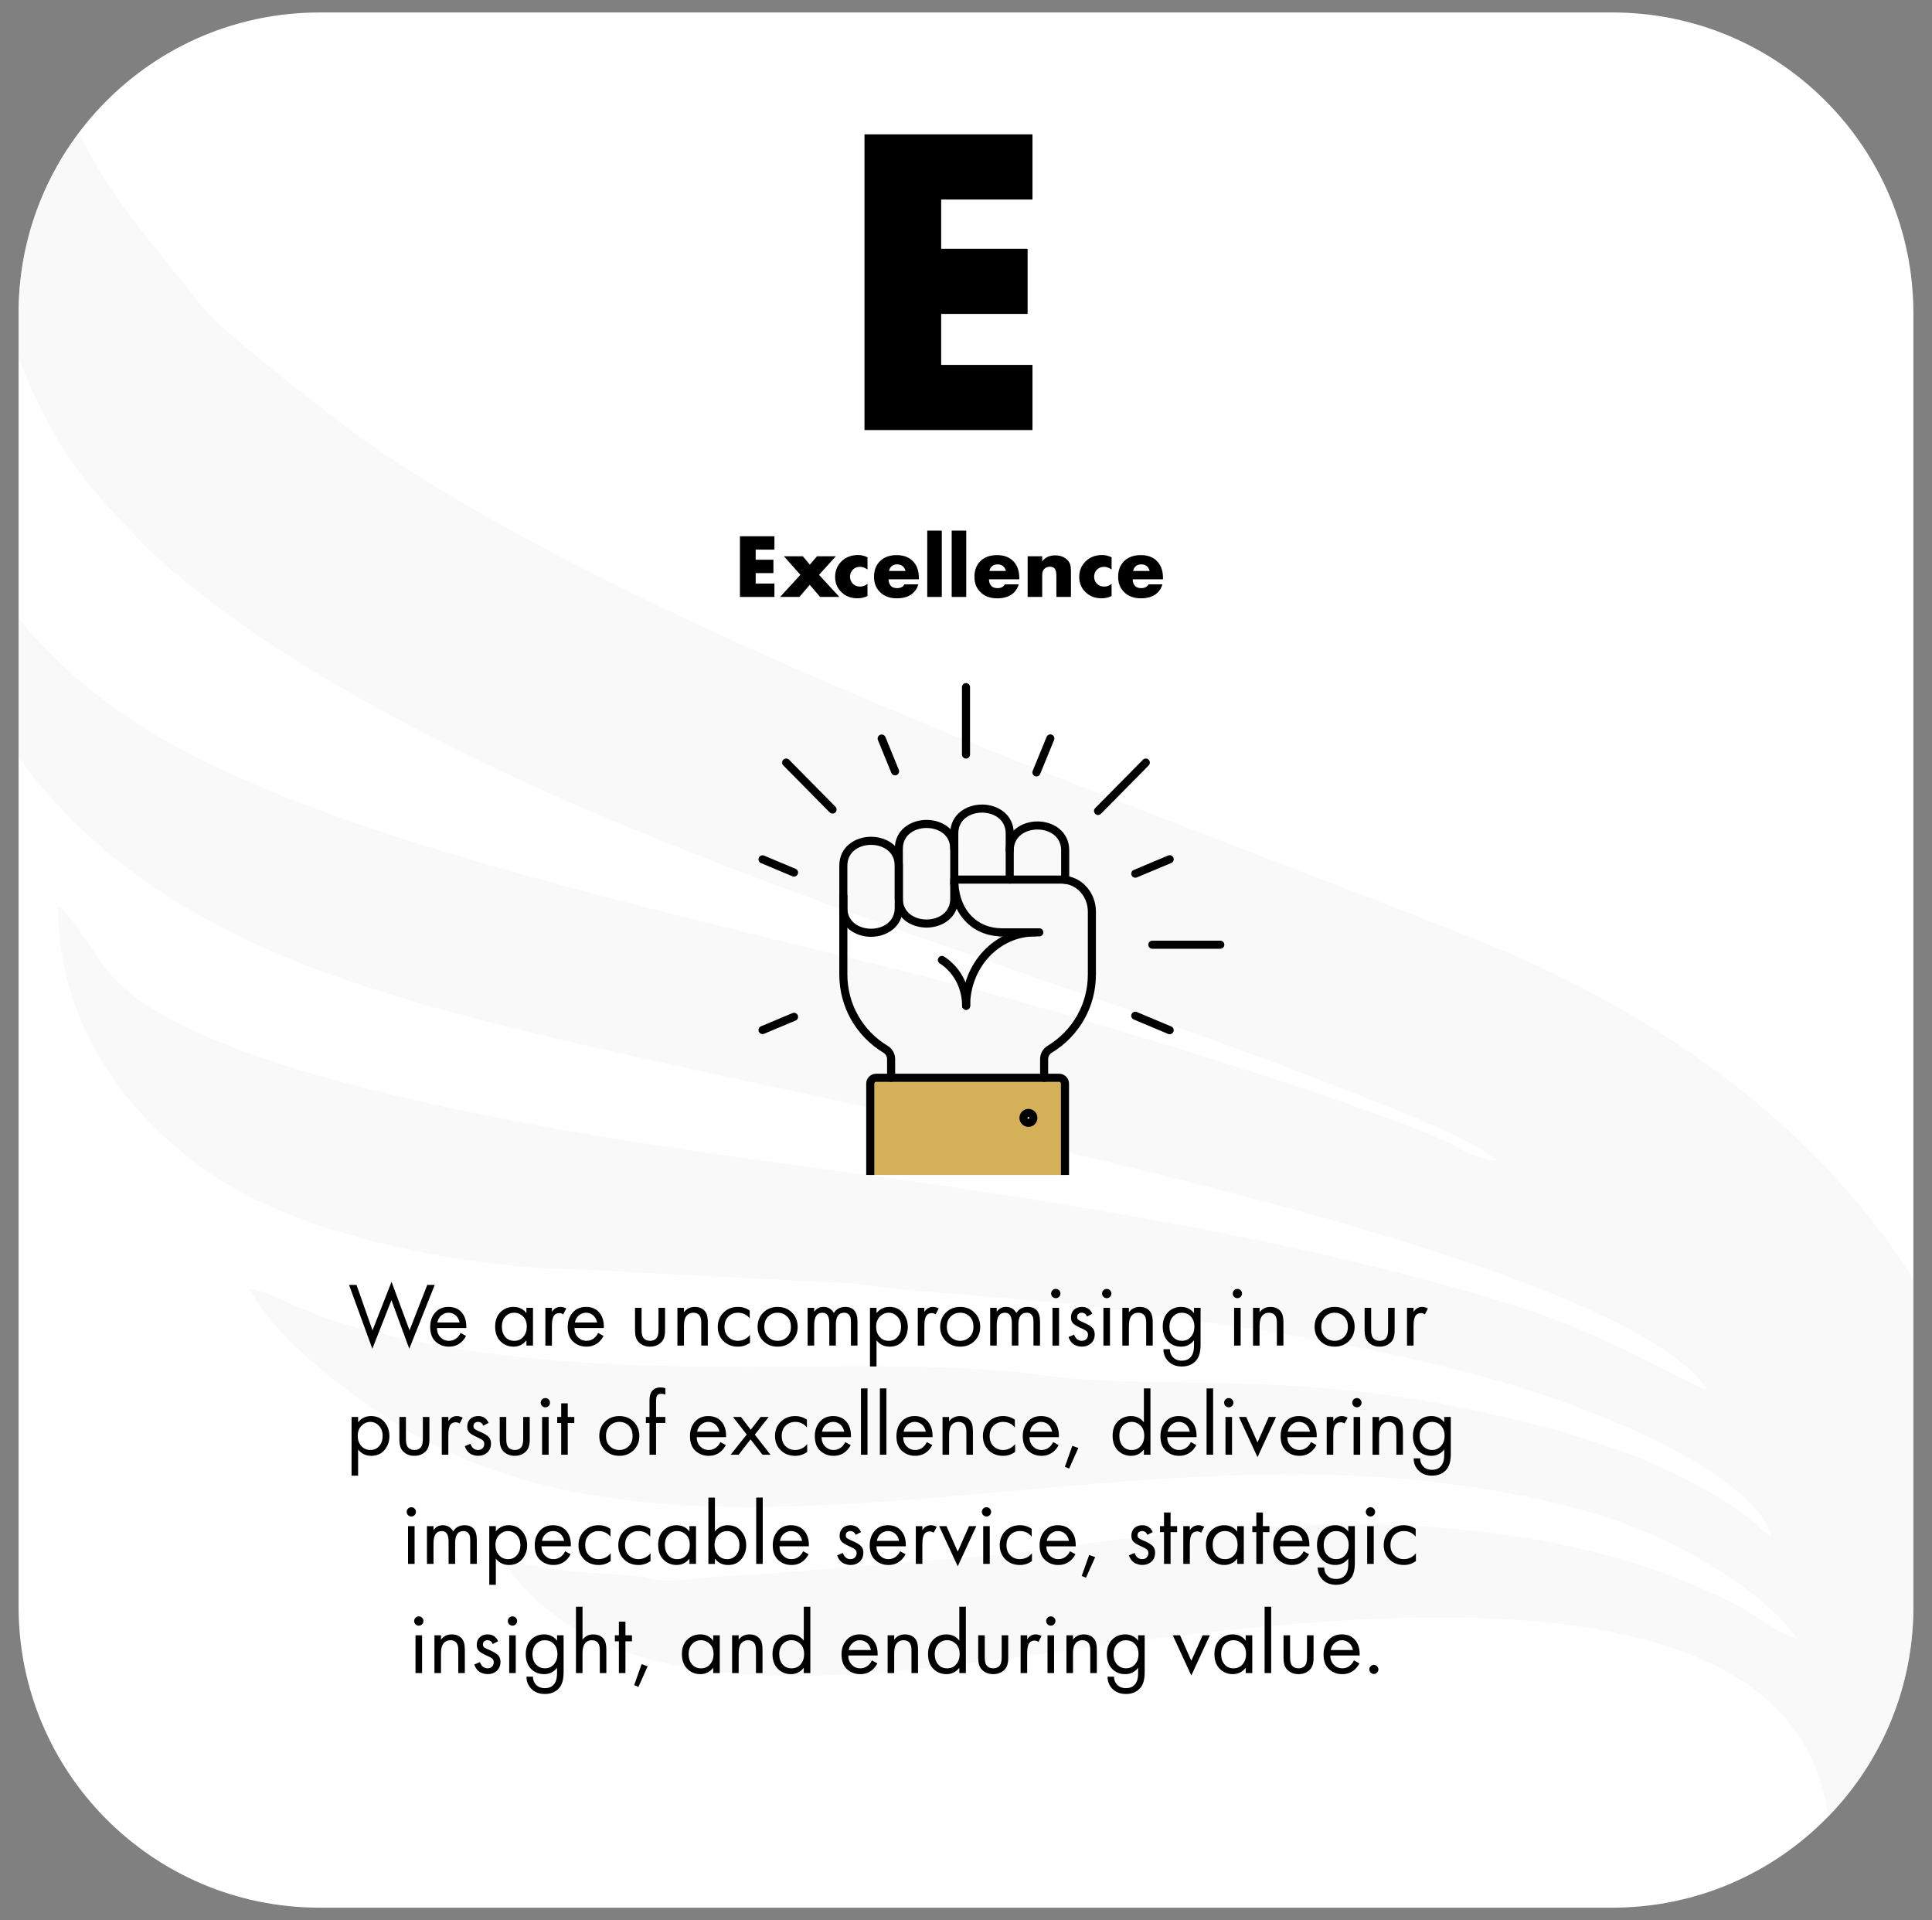 <svg xmlns="http://www.w3.org/2000/svg" id="Layer_1" data-name="Layer 1" viewBox="0 0 1529.43 1519.75"><rect x="0" y="0" width="1529.43" height="1519.75" fill="#808080" stroke="none"/><defs><style>      .cls-1 {        fill: #f4f4f4;        fill-rule: evenodd;        isolation: isolate;        opacity: .5;      }      .cls-2 {        fill: #fff;      }      .cls-3 {        fill: #d4b058;      }    </style></defs><path class="cls-2" d="M1514.7,248.07v1023.63c0,64.58-25.7,123.14-67.42,166.04-43.28,44.5-103.8,72.14-170.77,72.14H252.9c-131.55,0-238.19-106.63-238.19-238.18V248.07c0-53.64,17.74-103.15,47.66-142.98C105.83,47.27,175,9.87,252.9,9.87h1023.61c131.55,0,238.19,106.64,238.19,238.19h0Z"></path><path class="cls-1" d="M1514.7,1012.04v259.65c0,64.58-25.7,123.14-67.42,166.04-31.86-239.48-510.46-139.87-685.3-120.65-104.63,11.49-287.39,32.33-363.08-80.68,37.46,3.11,25.86,6.35,95.85,10.08,21.47,1.16,17.8,4.53,35.28,4.53s38.72-4.73,65.52-4.54l205.24-16.66c186.79-27.32,400.19-47.73,573.11,40.12,18.19,9.27,32.47,22.65,48.68,26.98-21.08-31.47-73.93-63.93-110.99-80.62-44.83-20.22-98.49-32.59-155.98-40.71-305.61-43.16-631.68,98.08-858.34-59.44-35.14-24.43-80.18-59-100.08-96.57,32.89,7.67,39.86,23.65,129.83,41.64,186.85,37.4,359.77,8.11,501.88,27.58,81.01,11.11,185.54-3.46,323.48,24.49,52.57,10.64,93.62,21.07,138.43,38.04,17.31,6.55,40.32,17.25,58.37,27.38,11.72,6.57,18.96,10.67,28.11,17.26,10.77,7.78,14.24,12.99,25.12,20.27-10.86-40.62-95.69-79.74-136.15-95.81-118.56-47.11-247.7-65.52-380.34-83.6-70.31-9.58-144.46-11.85-211.04-20.92l-220.71-11.26c-82.68-.92-207.36-25.21-278.21-69.73-71.04-44.67-130.03-120.2-130.03-217.9,13.79,10.13,29.57,41.05,44.03,56.82,85.07,92.97,467.11,138.36,586.58,154.69,168.71,23.06,368.02,55.59,528.66,106.73,65.42,20.82,134,61.59,146.79,65.02-74.16-110.76-657.69-220.32-850.25-264.2-198.5-45.25-376.71-86.44-487.02-236.38v-110.37c23.52,29.42,55.79,59.33,100.76,87.55,162.46,101.94,510.17,162.93,715.37,222.58,80.58,23.45,231.67,68.65,310.86,102.62,18,7.72,22.25,14.85,43.86,16.66-19.72-17.15-78.41-39.42-102.29-48.99-282.61-113.09-624.06-197.22-876-364.5-27.41-18.2-72.05-51.81-95.28-76.16-23.08-24.19-46.29-47.63-64.05-77.16-12.84-21.33-23.91-44.4-33.23-68.75v-35.09c0-53.64,17.74-103.15,47.66-142.98,23.21,48.31,57.75,87.12,98.72,138.73,15.02,18.96,111.16,94.16,139.19,112.93,226.66,151.75,606.73,283.4,861.52,384.05,142.84,56.42,270.4,142.72,352.91,271.24h-.02Z"></path><g><polygon points="344.15 1016.96 338.24 1016.96 324.2 1052.96 309.95 1014.52 294.9 1052.96 282.23 1016.96 276.32 1016.96 294.75 1067.51 309.88 1029.06 323.99 1067.51 344.15 1016.96"></polygon><path d="M344.93,1061.93c2.9,2.62,6.37,3.92,10.4,3.92s7.2-1.22,9.94-3.67c1.44-1.3,2.66-2.9,3.67-4.82l-4.32-2.38c-.72,1.58-1.75,2.95-3.1,4.1-1.73,1.44-3.77,2.16-6.12,2.16-2.64,0-4.87-.94-6.7-2.81-1.83-1.87-2.76-4.32-2.81-7.34h23.26c.14-4.61-.79-8.35-2.81-11.23-2.54-3.65-6.31-5.47-11.3-5.47-4.42,0-7.93,1.5-10.55,4.5-2.62,3-3.92,6.78-3.92,11.34,0,5.18,1.45,9.08,4.36,11.7ZM349.32,1041.19c1.66-1.46,3.56-2.2,5.72-2.2s4.12.71,5.72,2.12c1.61,1.42,2.63,3.3,3.06,5.65h-17.57c.38-2.26,1.4-4.12,3.06-5.58Z"></path><path d="M406.52,1065.85c4.22,0,7.63-1.68,10.22-5.04v4.18h5.18v-29.88h-5.18v4.25c-2.5-3.31-5.9-4.97-10.22-4.97-4.08,0-7.52,1.38-10.33,4.14-2.81,2.76-4.21,6.59-4.21,11.48s1.42,8.88,4.25,11.66,6.26,4.18,10.3,4.18ZM400.15,1041.91c1.9-1.94,4.21-2.92,6.95-2.92,2.59,0,4.9.96,6.91,2.88,2.02,1.92,3.02,4.66,3.02,8.21,0,3.12-.9,5.76-2.7,7.92-1.8,2.16-4.21,3.24-7.24,3.24s-5.41-1.04-7.16-3.13c-1.75-2.09-2.63-4.79-2.63-8.1s.95-6.16,2.84-8.1Z"></path><path d="M436.91,1049.22c0-3.84.58-6.53,1.73-8.06.96-1.25,2.35-1.87,4.18-1.87,1.06,0,2.06.34,3.02,1.01l2.45-4.68c-1.63-.82-3.17-1.22-4.61-1.22-2.83,0-5.09,1.32-6.77,3.96v-3.24h-5.18v29.88h5.18v-15.77Z"></path><path d="M464.19,1065.85c3.89,0,7.2-1.22,9.94-3.67,1.44-1.3,2.66-2.9,3.67-4.82l-4.32-2.38c-.72,1.58-1.75,2.95-3.1,4.1-1.73,1.44-3.77,2.16-6.12,2.16-2.64,0-4.87-.94-6.7-2.81-1.83-1.87-2.76-4.32-2.81-7.34h23.26c.14-4.61-.79-8.35-2.81-11.23-2.54-3.65-6.31-5.47-11.3-5.47-4.42,0-7.93,1.5-10.55,4.5-2.62,3-3.92,6.78-3.92,11.34,0,5.18,1.45,9.08,4.36,11.7s6.37,3.92,10.4,3.92ZM458.18,1041.19c1.66-1.46,3.56-2.2,5.72-2.2s4.12.71,5.72,2.12c1.61,1.42,2.63,3.3,3.06,5.65h-17.57c.38-2.26,1.4-4.12,3.06-5.58Z"></path><path d="M514.59,1065.85c3.74,0,6.79-1.25,9.14-3.74,1.82-1.97,2.74-4.97,2.74-9v-18h-5.18v17.42c0,3.02-.48,5.16-1.44,6.41-1.2,1.54-2.95,2.3-5.26,2.3s-4.06-.77-5.26-2.3c-.96-1.25-1.44-3.38-1.44-6.41v-17.42h-5.18v18c0,4.03.91,7.03,2.74,9,2.35,2.5,5.4,3.74,9.14,3.74Z"></path><path d="M541.45,1049.36c0-3.7.72-6.38,2.16-8.06,1.29-1.54,3.05-2.3,5.26-2.3s3.79.72,4.9,2.16c.91,1.2,1.37,3.02,1.37,5.47v18.36h5.18v-18.5c0-3.65-.58-6.31-1.73-7.99-1.87-2.74-4.73-4.1-8.57-4.1-3.6,0-6.46,1.39-8.57,4.18v-3.46h-5.18v29.88h5.18v-15.62Z"></path><path d="M584.21,1065.85c3.5,0,6.67-1.03,9.5-3.1v-6.19c-2.59,3.12-5.81,4.68-9.65,4.68-2.88,0-5.35-.98-7.42-2.95-2.06-1.97-3.1-4.68-3.1-8.14s1.03-6.18,3.1-8.17c2.06-1.99,4.56-2.99,7.49-2.99,3.89,0,7.01,1.49,9.36,4.46v-6.19c-2.74-1.92-5.83-2.88-9.29-2.88-4.61,0-8.42,1.5-11.45,4.5-3.02,3-4.54,6.78-4.54,11.34s1.5,8.24,4.5,11.2c3,2.95,6.83,4.43,11.48,4.43Z"></path><path d="M615.6,1065.85c4.56,0,8.34-1.49,11.34-4.46,3-2.98,4.5-6.72,4.5-11.23s-1.5-8.33-4.5-11.3c-3-2.98-6.78-4.46-11.34-4.46s-8.34,1.49-11.34,4.46c-3,2.98-4.5,6.74-4.5,11.3s1.5,8.26,4.5,11.23c3,2.98,6.78,4.46,11.34,4.46ZM608.15,1041.98c2.04-1.99,4.52-2.99,7.45-2.99s5.41.98,7.45,2.95c2.04,1.97,3.06,4.71,3.06,8.21s-1.03,6.17-3.1,8.14c-2.06,1.97-4.54,2.95-7.42,2.95s-5.35-.98-7.42-2.95c-2.06-1.97-3.1-4.68-3.1-8.14s1.02-6.18,3.06-8.17Z"></path><path d="M651.1,1039c3.6,0,5.4,2.76,5.4,8.28v17.71h5.18v-16.63c0-6.24,2.21-9.36,6.62-9.36,1.54,0,2.72.46,3.56,1.37.84.91,1.34,1.86,1.51,2.84.17.98.25,2.2.25,3.64v18.14h5.18v-18.94c0-7.78-3.24-11.66-9.72-11.66-3.94,0-6.94,1.61-9,4.82-1.82-3.21-4.54-4.82-8.13-4.82-3.17,0-5.64,1.3-7.42,3.89v-3.17h-5.18v29.88h5.18v-16.27c0-6.48,2.18-9.72,6.55-9.72Z"></path><path d="M693.87,1060.81c2.59,3.36,6.07,5.04,10.44,5.04s7.85-1.52,10.44-4.57c2.59-3.05,3.89-6.73,3.89-11.05s-1.31-7.98-3.92-11.12c-2.62-3.14-6.16-4.72-10.62-4.72-4.18,0-7.58,1.63-10.22,4.9v-4.18h-5.18v46.44h5.18v-20.74ZM696.6,1042.02c2.02-2.02,4.32-3.02,6.91-3.02s4.87,1.01,6.84,3.02c1.97,2.02,2.95,4.75,2.95,8.21,0,3.07-.89,5.68-2.66,7.81-1.78,2.14-4.13,3.2-7.06,3.2s-5.39-1.07-7.24-3.2c-1.85-2.13-2.77-4.76-2.77-7.88,0-3.41,1.01-6.12,3.02-8.14Z"></path><path d="M731.74,1049.22c0-3.84.58-6.53,1.73-8.06.96-1.25,2.35-1.87,4.18-1.87,1.05,0,2.06.34,3.02,1.01l2.45-4.68c-1.63-.82-3.17-1.22-4.61-1.22-2.83,0-5.09,1.32-6.77,3.96v-3.24h-5.18v29.88h5.18v-15.77Z"></path><path d="M760.11,1065.85c4.56,0,8.34-1.49,11.34-4.46,3-2.98,4.5-6.72,4.5-11.23s-1.5-8.33-4.5-11.3c-3-2.98-6.78-4.46-11.34-4.46s-8.34,1.49-11.34,4.46c-3,2.98-4.5,6.74-4.5,11.3s1.5,8.26,4.5,11.23c3,2.98,6.78,4.46,11.34,4.46ZM752.65,1041.98c2.04-1.99,4.52-2.99,7.45-2.99s5.41.98,7.45,2.95c2.04,1.97,3.06,4.71,3.06,8.21s-1.03,6.17-3.1,8.14c-2.06,1.97-4.54,2.95-7.42,2.95s-5.35-.98-7.42-2.95c-2.06-1.97-3.1-4.68-3.1-8.14s1.02-6.18,3.06-8.17Z"></path><path d="M789.05,1048.71c0-6.48,2.18-9.72,6.55-9.72,3.6,0,5.4,2.76,5.4,8.28v17.71h5.18v-16.63c0-6.24,2.21-9.36,6.62-9.36,1.54,0,2.72.46,3.56,1.37.84.91,1.34,1.86,1.51,2.84.17.98.25,2.2.25,3.64v18.14h5.18v-18.94c0-7.78-3.24-11.66-9.72-11.66-3.94,0-6.94,1.61-9,4.82-1.82-3.21-4.54-4.82-8.13-4.82-3.17,0-5.64,1.3-7.42,3.89v-3.17h-5.18v29.88h5.18v-16.27Z"></path><rect x="833.18" y="1035.11" width="5.18" height="29.88"></rect><path d="M835.78,1027.48c1.01,0,1.87-.36,2.59-1.08s1.08-1.58,1.08-2.59-.36-1.87-1.08-2.59c-.72-.72-1.58-1.08-2.59-1.08s-1.87.36-2.59,1.08c-.72.72-1.08,1.58-1.08,2.59s.36,1.87,1.08,2.59c.72.72,1.58,1.08,2.59,1.08Z"></path><path d="M856.37,1061.24c-2.83,0-4.85-1.63-6.05-4.9l-4.46,1.87c.58,1.73,1.39,3.17,2.45,4.32,1.06,1.15,2.17,1.93,3.35,2.34,1.17.41,2.1.67,2.77.79.67.12,1.3.18,1.87.18,2.98,0,5.44-.88,7.38-2.63,1.94-1.75,2.92-4.14,2.92-7.16,0-1.92-.53-3.53-1.58-4.82-1.2-1.49-3.7-3.02-7.49-4.61-1.92-.82-3.2-1.48-3.85-1.98-.65-.5-.97-1.26-.97-2.27,0-1.1.35-1.94,1.04-2.52.7-.58,1.55-.86,2.56-.86,1.97,0,3.36,1.01,4.18,3.02l4.25-2.23c-1.68-3.6-4.42-5.4-8.21-5.4-2.59,0-4.69.74-6.3,2.23-1.61,1.49-2.41,3.53-2.41,6.12,0,1.78.46,3.24,1.37,4.39,1.01,1.25,3.43,2.71,7.27,4.39.86.38,1.52.7,1.98.94.46.24.94.55,1.44.94.5.38.86.83,1.08,1.33.22.5.32,1.09.32,1.76,0,1.25-.42,2.35-1.26,3.31-.84.96-2.05,1.44-3.64,1.44Z"></path><path d="M876.1,1027.48c1.01,0,1.87-.36,2.59-1.08.72-.72,1.08-1.58,1.08-2.59s-.36-1.87-1.08-2.59c-.72-.72-1.58-1.08-2.59-1.08s-1.87.36-2.59,1.08c-.72.72-1.08,1.58-1.08,2.59s.36,1.87,1.08,2.59,1.58,1.08,2.59,1.08Z"></path><rect x="873.5" y="1035.11" width="5.18" height="29.88"></rect><path d="M893.66,1049.36c0-3.7.72-6.38,2.16-8.06,1.3-1.54,3.05-2.3,5.26-2.3s3.79.72,4.9,2.16c.91,1.2,1.37,3.02,1.37,5.47v18.36h5.18v-18.5c0-3.65-.58-6.31-1.73-7.99-1.87-2.74-4.73-4.1-8.57-4.1-3.6,0-6.46,1.39-8.57,4.18v-3.46h-5.18v29.88h5.18v-15.62Z"></path><path d="M934.99,1065.85c4.22,0,7.63-1.68,10.22-5.04v4.32c0,3.31-.55,5.86-1.66,7.63-1.68,2.78-4.32,4.18-7.92,4.18-3.07,0-5.47-.96-7.2-2.88-1.54-1.73-2.3-3.79-2.3-6.19h-5.11c0,3.84,1.3,7.06,3.89,9.65,2.69,2.69,6.24,4.03,10.66,4.03,5.23,0,9.22-1.85,11.95-5.54,1.92-2.59,2.88-6.5,2.88-11.74v-29.16h-5.18v4.25c-2.54-3.31-5.95-4.97-10.22-4.97-4.03,0-7.44,1.34-10.22,4.03-2.88,2.88-4.32,6.75-4.32,11.59s1.44,8.93,4.32,11.81c2.69,2.69,6.1,4.03,10.22,4.03ZM928.8,1041.8c1.87-1.87,4.13-2.81,6.77-2.81s4.99.89,6.77,2.66c2.11,2.02,3.17,4.82,3.17,8.42s-1.13,6.48-3.38,8.64c-1.68,1.68-3.86,2.52-6.55,2.52-2.5,0-4.63-.82-6.41-2.45-2.26-2.06-3.38-4.99-3.38-8.78,0-3.41,1.01-6.14,3.02-8.21Z"></path><path d="M979.56,1027.48c1.01,0,1.87-.36,2.59-1.08s1.08-1.58,1.08-2.59-.36-1.87-1.08-2.59c-.72-.72-1.58-1.08-2.59-1.08s-1.87.36-2.59,1.08c-.72.72-1.08,1.58-1.08,2.59s.36,1.87,1.08,2.59c.72.72,1.58,1.08,2.59,1.08Z"></path><rect x="976.96" y="1035.11" width="5.18" height="29.88"></rect><path d="M997.12,1049.36c0-3.7.72-6.38,2.16-8.06,1.29-1.54,3.05-2.3,5.26-2.3s3.79.72,4.9,2.16c.91,1.2,1.37,3.02,1.37,5.47v18.36h5.18v-18.5c0-3.65-.58-6.31-1.73-7.99-1.87-2.74-4.73-4.1-8.57-4.1-3.6,0-6.46,1.39-8.57,4.18v-3.46h-5.18v29.88h5.18v-15.62Z"></path><path d="M1056.52,1065.85c4.56,0,8.34-1.49,11.34-4.46,3-2.98,4.5-6.72,4.5-11.23s-1.5-8.33-4.5-11.3c-3-2.98-6.78-4.46-11.34-4.46s-8.34,1.49-11.34,4.46c-3,2.98-4.5,6.74-4.5,11.3s1.5,8.26,4.5,11.23c3,2.98,6.78,4.46,11.34,4.46ZM1049.07,1041.98c2.04-1.99,4.52-2.99,7.45-2.99s5.41.98,7.45,2.95c2.04,1.97,3.06,4.71,3.06,8.21s-1.03,6.17-3.1,8.14c-2.06,1.97-4.54,2.95-7.42,2.95s-5.35-.98-7.42-2.95c-2.06-1.97-3.1-4.68-3.1-8.14s1.02-6.18,3.06-8.17Z"></path><path d="M1092.16,1065.85c3.74,0,6.79-1.25,9.14-3.74,1.82-1.97,2.74-4.97,2.74-9v-18h-5.19v17.42c0,3.02-.48,5.16-1.44,6.41-1.2,1.54-2.95,2.3-5.26,2.3s-4.06-.77-5.26-2.3c-.96-1.25-1.44-3.38-1.44-6.41v-17.42h-5.18v18c0,4.03.91,7.03,2.74,9,2.35,2.5,5.4,3.74,9.14,3.74Z"></path><path d="M1119.02,1049.22c0-3.84.58-6.53,1.73-8.06.96-1.25,2.35-1.87,4.18-1.87,1.05,0,2.06.34,3.02,1.01l2.45-4.68c-1.63-.82-3.17-1.22-4.61-1.22-2.83,0-5.09,1.32-6.77,3.96v-3.24h-5.18v29.88h5.18v-15.77Z"></path><path d="M293.71,1120.79c-4.18,0-7.58,1.63-10.22,4.9v-4.18h-5.18v46.44h5.18v-20.74c2.59,3.36,6.07,5.04,10.44,5.04s7.85-1.52,10.44-4.57c2.59-3.05,3.89-6.73,3.89-11.05s-1.31-7.98-3.92-11.12c-2.62-3.14-6.16-4.72-10.62-4.72ZM300.26,1144.44c-1.78,2.14-4.13,3.2-7.06,3.2s-5.39-1.07-7.24-3.2c-1.85-2.13-2.77-4.76-2.77-7.88,0-3.41,1.01-6.12,3.02-8.14,2.02-2.02,4.32-3.02,6.91-3.02s4.87,1.01,6.84,3.02c1.97,2.02,2.95,4.75,2.95,8.21,0,3.07-.89,5.68-2.66,7.81Z"></path><path d="M339.93,1121.51h-5.18v17.42c0,3.02-.48,5.16-1.44,6.41-1.2,1.54-2.95,2.3-5.26,2.3s-4.06-.77-5.26-2.3c-.96-1.25-1.44-3.38-1.44-6.41v-17.42h-5.18v18c0,4.03.91,7.03,2.74,9,2.35,2.5,5.4,3.74,9.14,3.74s6.79-1.25,9.14-3.74c1.82-1.97,2.74-4.97,2.74-9v-18Z"></path><path d="M349.73,1121.51v29.88h5.18v-15.77c0-3.84.58-6.53,1.73-8.06.96-1.25,2.35-1.87,4.18-1.87,1.05,0,2.06.34,3.02,1.01l2.45-4.68c-1.63-.82-3.17-1.22-4.61-1.22-2.83,0-5.09,1.32-6.77,3.96v-3.24h-5.18Z"></path><path d="M378.53,1137.92c.86.38,1.52.7,1.98.94.46.24.94.55,1.44.94.5.38.86.83,1.08,1.33.22.5.32,1.09.32,1.76,0,1.25-.42,2.35-1.26,3.31-.84.96-2.05,1.44-3.64,1.44-2.83,0-4.85-1.63-6.05-4.9l-4.46,1.87c.58,1.73,1.39,3.17,2.45,4.32,1.06,1.15,2.17,1.93,3.35,2.34,1.17.41,2.1.67,2.77.79.67.12,1.29.18,1.87.18,2.98,0,5.44-.88,7.38-2.63,1.94-1.75,2.92-4.14,2.92-7.16,0-1.92-.53-3.53-1.58-4.82-1.2-1.49-3.7-3.02-7.49-4.61-1.92-.82-3.21-1.48-3.85-1.98s-.97-1.26-.97-2.27c0-1.1.35-1.94,1.04-2.52.7-.58,1.55-.86,2.56-.86,1.97,0,3.36,1.01,4.18,3.02l4.25-2.23c-1.68-3.6-4.42-5.4-8.21-5.4-2.59,0-4.69.74-6.3,2.23-1.61,1.49-2.41,3.53-2.41,6.12,0,1.78.46,3.24,1.37,4.39,1.01,1.25,3.43,2.71,7.27,4.39Z"></path><path d="M395.59,1121.51v18c0,4.03.91,7.03,2.74,9,2.35,2.5,5.4,3.74,9.14,3.74s6.79-1.25,9.14-3.74c1.82-1.97,2.74-4.97,2.74-9v-18h-5.18v17.42c0,3.02-.48,5.16-1.44,6.41-1.2,1.54-2.95,2.3-5.26,2.3s-4.06-.77-5.26-2.3c-.96-1.25-1.44-3.38-1.44-6.41v-17.42h-5.18Z"></path><path d="M431.73,1113.88c1.01,0,1.87-.36,2.59-1.08.72-.72,1.08-1.58,1.08-2.59s-.36-1.87-1.08-2.59c-.72-.72-1.58-1.08-2.59-1.08s-1.87.36-2.59,1.08c-.72.72-1.08,1.58-1.08,2.59s.36,1.87,1.08,2.59,1.58,1.08,2.59,1.08Z"></path><rect x="429.14" y="1121.51" width="5.18" height="29.88"></rect><polygon points="449.44 1110.71 444.26 1110.71 444.26 1121.51 441.09 1121.51 441.09 1126.26 444.26 1126.26 444.26 1151.39 449.44 1151.39 449.44 1126.26 454.63 1126.26 454.63 1121.51 449.44 1121.51 449.44 1110.71"></polygon><path d="M478.93,1147.79c3,2.98,6.78,4.46,11.34,4.46s8.34-1.49,11.34-4.46c3-2.98,4.5-6.72,4.5-11.23s-1.5-8.33-4.5-11.3c-3-2.98-6.78-4.46-11.34-4.46s-8.34,1.49-11.34,4.46c-3,2.98-4.5,6.74-4.5,11.3s1.5,8.26,4.5,11.23ZM482.81,1128.38c2.04-1.99,4.52-2.99,7.45-2.99s5.41.98,7.45,2.95c2.04,1.97,3.06,4.71,3.06,8.21s-1.03,6.17-3.1,8.14c-2.06,1.97-4.54,2.95-7.42,2.95s-5.35-.98-7.42-2.95c-2.06-1.97-3.1-4.68-3.1-8.14s1.02-6.18,3.06-8.17Z"></path><path d="M526.7,1121.51h-7.34v-12.46c0-2.16.22-3.6.65-4.32.62-1.05,1.73-1.58,3.31-1.58,1.2,0,2.33.22,3.38.65v-5.04c-1.15-.43-2.38-.65-3.67-.65-2.45,0-4.44.65-5.98,1.94-1.92,1.63-2.88,4.44-2.88,8.42v13.03h-2.88v4.75h2.88v25.13h5.18v-25.13h7.34v-4.75Z"></path><path d="M550.13,1125.29c-2.62,3-3.92,6.78-3.92,11.34,0,5.18,1.45,9.08,4.36,11.7s6.37,3.92,10.4,3.92,7.2-1.22,9.94-3.67c1.44-1.3,2.66-2.9,3.67-4.82l-4.32-2.38c-.72,1.58-1.75,2.95-3.1,4.1-1.73,1.44-3.77,2.16-6.12,2.16-2.64,0-4.87-.94-6.7-2.81-1.83-1.87-2.76-4.32-2.81-7.34h23.26c.14-4.61-.79-8.35-2.81-11.23-2.54-3.65-6.31-5.47-11.3-5.47-4.42,0-7.93,1.5-10.55,4.5ZM554.96,1127.59c1.66-1.46,3.56-2.2,5.72-2.2s4.12.71,5.72,2.12c1.61,1.42,2.63,3.3,3.06,5.65h-17.57c.38-2.26,1.4-4.12,3.06-5.58Z"></path><polygon points="608.49 1121.51 602.15 1121.51 594.3 1131.66 586.6 1121.51 580.26 1121.51 591.13 1135.4 578.39 1151.39 584.73 1151.39 594.16 1139.22 603.59 1151.39 609.93 1151.39 597.54 1135.48 608.49 1121.51"></polygon><path d="M629.44,1125.4c3.89,0,7.01,1.49,9.36,4.46v-6.19c-2.74-1.92-5.83-2.88-9.29-2.88-4.61,0-8.42,1.5-11.45,4.5s-4.54,6.78-4.54,11.34,1.5,8.24,4.5,11.2c3,2.95,6.83,4.43,11.48,4.43,3.5,0,6.67-1.03,9.5-3.1v-6.19c-2.59,3.12-5.81,4.68-9.65,4.68-2.88,0-5.35-.98-7.42-2.95-2.06-1.97-3.1-4.68-3.1-8.14s1.03-6.18,3.1-8.17c2.06-1.99,4.56-2.99,7.49-2.99Z"></path><path d="M673.43,1143.76l-4.32-2.38c-.72,1.58-1.75,2.95-3.1,4.1-1.73,1.44-3.77,2.16-6.12,2.16-2.64,0-4.87-.94-6.7-2.81-1.83-1.87-2.76-4.32-2.81-7.34h23.26c.14-4.61-.79-8.35-2.81-11.23-2.54-3.65-6.31-5.47-11.3-5.47-4.42,0-7.93,1.5-10.55,4.5-2.62,3-3.92,6.78-3.92,11.34,0,5.18,1.45,9.08,4.36,11.7s6.37,3.92,10.4,3.92,7.2-1.22,9.94-3.67c1.44-1.3,2.66-2.9,3.67-4.82ZM653.81,1127.59c1.66-1.46,3.56-2.2,5.72-2.2s4.12.71,5.72,2.12c1.61,1.42,2.63,3.3,3.06,5.65h-17.57c.38-2.26,1.4-4.12,3.06-5.58Z"></path><rect x="681.56" y="1098.9" width="5.18" height="52.49"></rect><rect x="696.54" y="1098.9" width="5.18" height="52.49"></rect><path d="M713.57,1125.29c-2.62,3-3.92,6.78-3.92,11.34,0,5.18,1.45,9.08,4.36,11.7s6.37,3.92,10.4,3.92,7.2-1.22,9.94-3.67c1.44-1.3,2.66-2.9,3.67-4.82l-4.32-2.38c-.72,1.58-1.75,2.95-3.1,4.1-1.73,1.44-3.77,2.16-6.12,2.16-2.64,0-4.87-.94-6.7-2.81-1.83-1.87-2.76-4.32-2.81-7.34h23.26c.14-4.61-.79-8.35-2.81-11.23-2.54-3.65-6.31-5.47-11.3-5.47-4.42,0-7.93,1.5-10.55,4.5ZM718.39,1127.59c1.66-1.46,3.56-2.2,5.72-2.2s4.12.71,5.72,2.12c1.61,1.42,2.63,3.3,3.06,5.65h-17.57c.38-2.26,1.4-4.12,3.06-5.58Z"></path><path d="M770.19,1151.39v-18.5c0-3.65-.58-6.31-1.73-7.99-1.87-2.74-4.73-4.1-8.57-4.1-3.6,0-6.46,1.39-8.57,4.18v-3.46h-5.18v29.88h5.18v-15.62c0-3.7.72-6.38,2.16-8.06,1.29-1.54,3.05-2.3,5.26-2.3s3.79.72,4.9,2.16c.91,1.2,1.37,3.02,1.37,5.47v18.36h5.18Z"></path><path d="M794.1,1152.25c3.5,0,6.67-1.03,9.5-3.1v-6.19c-2.59,3.12-5.81,4.68-9.65,4.68-2.88,0-5.35-.98-7.42-2.95-2.06-1.97-3.1-4.68-3.1-8.14s1.03-6.18,3.1-8.17c2.06-1.99,4.56-2.99,7.49-2.99,3.89,0,7.01,1.49,9.36,4.46v-6.19c-2.74-1.92-5.83-2.88-9.29-2.88-4.61,0-8.42,1.5-11.45,4.5s-4.54,6.78-4.54,11.34,1.5,8.24,4.5,11.2c3,2.95,6.83,4.43,11.48,4.43Z"></path><path d="M813.57,1125.29c-2.62,3-3.92,6.78-3.92,11.34,0,5.18,1.45,9.08,4.36,11.7,2.9,2.62,6.37,3.92,10.4,3.92s7.2-1.22,9.94-3.67c1.44-1.3,2.66-2.9,3.67-4.82l-4.32-2.38c-.72,1.58-1.75,2.95-3.1,4.1-1.73,1.44-3.77,2.16-6.12,2.16-2.64,0-4.87-.94-6.7-2.81s-2.76-4.32-2.81-7.34h23.26c.14-4.61-.79-8.35-2.81-11.23-2.54-3.65-6.31-5.47-11.3-5.47-4.42,0-7.93,1.5-10.55,4.5ZM818.4,1127.59c1.66-1.46,3.56-2.2,5.72-2.2s4.12.71,5.72,2.12c1.61,1.42,2.63,3.3,3.06,5.65h-17.57c.38-2.26,1.4-4.12,3.06-5.58Z"></path><polygon points="853.64 1146.06 848.89 1144.33 842.98 1160.96 846.37 1162.33 853.64 1146.06"></polygon><path d="M895.32,1152.25c4.22,0,7.63-1.68,10.22-5.04v4.18h5.18v-52.49h-5.18v26.86c-2.5-3.31-5.9-4.97-10.22-4.97-4.08,0-7.52,1.38-10.33,4.14-2.81,2.76-4.21,6.59-4.21,11.48s1.42,8.88,4.25,11.66c2.83,2.78,6.26,4.18,10.29,4.18ZM888.95,1128.31c1.9-1.94,4.21-2.92,6.95-2.92,2.59,0,4.9.96,6.91,2.88,2.02,1.92,3.02,4.66,3.02,8.21,0,3.12-.9,5.76-2.7,7.92-1.8,2.16-4.21,3.24-7.24,3.24s-5.41-1.04-7.16-3.13-2.63-4.79-2.63-8.1.95-6.16,2.84-8.1Z"></path><path d="M933.41,1152.25c3.89,0,7.2-1.22,9.94-3.67,1.44-1.3,2.66-2.9,3.67-4.82l-4.32-2.38c-.72,1.58-1.75,2.95-3.1,4.1-1.73,1.44-3.77,2.16-6.12,2.16-2.64,0-4.87-.94-6.7-2.81-1.83-1.87-2.76-4.32-2.81-7.34h23.26c.14-4.61-.79-8.35-2.81-11.23-2.54-3.65-6.31-5.47-11.3-5.47-4.42,0-7.93,1.5-10.55,4.5-2.62,3-3.92,6.78-3.92,11.34,0,5.18,1.45,9.08,4.36,11.7s6.37,3.92,10.4,3.92ZM927.4,1127.59c1.66-1.46,3.56-2.2,5.72-2.2s4.12.71,5.72,2.12c1.61,1.42,2.63,3.3,3.06,5.65h-17.57c.38-2.26,1.4-4.12,3.06-5.58Z"></path><rect x="955.16" y="1098.9" width="5.18" height="52.49"></rect><rect x="970.13" y="1121.51" width="5.18" height="29.88"></rect><path d="M972.72,1113.88c1.01,0,1.87-.36,2.59-1.08.72-.72,1.08-1.58,1.08-2.59s-.36-1.87-1.08-2.59c-.72-.72-1.58-1.08-2.59-1.08s-1.87.36-2.59,1.08-1.08,1.58-1.08,2.59.36,1.87,1.08,2.59c.72.72,1.58,1.08,2.59,1.08Z"></path><polygon points="995.48 1153.33 1010.16 1121.51 1004.4 1121.51 995.48 1141.67 986.55 1121.51 980.79 1121.51 995.48 1153.33"></polygon><path d="M1028.24,1120.79c-4.42,0-7.93,1.5-10.55,4.5-2.62,3-3.92,6.78-3.92,11.34,0,5.18,1.45,9.08,4.36,11.7s6.37,3.92,10.4,3.92,7.2-1.22,9.94-3.67c1.44-1.3,2.66-2.9,3.67-4.82l-4.32-2.38c-.72,1.58-1.75,2.95-3.1,4.1-1.73,1.44-3.77,2.16-6.12,2.16-2.64,0-4.87-.94-6.7-2.81-1.83-1.87-2.76-4.32-2.81-7.34h23.26c.14-4.61-.79-8.35-2.81-11.23-2.54-3.65-6.31-5.47-11.3-5.47ZM1019.45,1133.17c.38-2.26,1.4-4.12,3.06-5.58,1.66-1.46,3.56-2.2,5.72-2.2s4.12.71,5.72,2.12c1.61,1.42,2.63,3.3,3.06,5.65h-17.57Z"></path><path d="M1050.27,1121.51v29.88h5.18v-15.77c0-3.84.58-6.53,1.73-8.06.96-1.25,2.35-1.87,4.18-1.87,1.05,0,2.06.34,3.02,1.01l2.45-4.68c-1.63-.82-3.17-1.22-4.61-1.22-2.83,0-5.09,1.32-6.77,3.96v-3.24h-5.18Z"></path><path d="M1074.17,1106.53c-1.01,0-1.87.36-2.59,1.08-.72.72-1.08,1.58-1.08,2.59s.36,1.87,1.08,2.59,1.58,1.08,2.59,1.08,1.87-.36,2.59-1.08c.72-.72,1.08-1.58,1.08-2.59s-.36-1.87-1.08-2.59c-.72-.72-1.58-1.08-2.59-1.08Z"></path><rect x="1071.58" y="1121.51" width="5.18" height="29.88"></rect><path d="M1104.05,1127.56c.91,1.2,1.37,3.02,1.37,5.47v18.36h5.18v-18.5c0-3.65-.58-6.31-1.73-7.99-1.87-2.74-4.73-4.1-8.57-4.1-3.6,0-6.46,1.39-8.57,4.18v-3.46h-5.18v29.88h5.18v-15.62c0-3.7.72-6.38,2.16-8.06,1.29-1.54,3.05-2.3,5.26-2.3s3.79.72,4.89,2.16Z"></path><path d="M1143.29,1121.51v4.25c-2.54-3.31-5.95-4.97-10.22-4.97-4.03,0-7.44,1.34-10.22,4.03-2.88,2.88-4.32,6.75-4.32,11.59s1.44,8.93,4.32,11.81c2.69,2.69,6.1,4.03,10.22,4.03s7.63-1.68,10.22-5.04v4.32c0,3.31-.55,5.86-1.66,7.63-1.68,2.78-4.32,4.18-7.92,4.18-3.07,0-5.47-.96-7.2-2.88-1.54-1.73-2.3-3.79-2.3-6.19h-5.11c0,3.84,1.3,7.06,3.89,9.65,2.69,2.69,6.24,4.03,10.66,4.03,5.23,0,9.22-1.85,11.95-5.54,1.92-2.59,2.88-6.5,2.88-11.74v-29.16h-5.18ZM1140.19,1145.12c-1.68,1.68-3.87,2.52-6.55,2.52-2.5,0-4.63-.82-6.41-2.45-2.26-2.06-3.38-4.99-3.38-8.78,0-3.41,1.01-6.14,3.03-8.21,1.87-1.87,4.13-2.81,6.77-2.81s4.99.89,6.77,2.66c2.11,2.02,3.17,4.82,3.17,8.42s-1.13,6.48-3.38,8.64Z"></path><rect x="323.02" y="1207.91" width="5.18" height="29.88"></rect><path d="M325.61,1200.28c1.01,0,1.87-.36,2.59-1.08.72-.72,1.08-1.58,1.08-2.59s-.36-1.87-1.08-2.59c-.72-.72-1.58-1.08-2.59-1.08s-1.87.36-2.59,1.08c-.72.72-1.08,1.58-1.08,2.59s.36,1.87,1.08,2.59,1.58,1.08,2.59,1.08Z"></path><path d="M377.45,1237.79v-18.94c0-7.78-3.24-11.66-9.72-11.66-3.94,0-6.94,1.61-9,4.82-1.83-3.21-4.54-4.82-8.14-4.82-3.17,0-5.64,1.3-7.42,3.89v-3.17h-5.18v29.88h5.18v-16.27c0-6.48,2.18-9.72,6.55-9.72,3.6,0,5.4,2.76,5.4,8.28v17.71h5.18v-16.63c0-6.24,2.21-9.36,6.62-9.36,1.54,0,2.72.46,3.56,1.37.84.91,1.34,1.86,1.51,2.84.17.98.25,2.2.25,3.64v18.14h5.18Z"></path><path d="M413.35,1211.9c-2.62-3.14-6.16-4.72-10.62-4.72-4.18,0-7.59,1.63-10.22,4.9v-4.18h-5.18v46.44h5.18v-20.74c2.59,3.36,6.07,5.04,10.44,5.04s7.85-1.52,10.44-4.57c2.59-3.05,3.89-6.73,3.89-11.05s-1.31-7.98-3.92-11.12ZM409.28,1230.84c-1.78,2.14-4.13,3.2-7.06,3.2s-5.39-1.07-7.24-3.2c-1.85-2.13-2.77-4.76-2.77-7.88,0-3.41,1.01-6.12,3.02-8.14,2.02-2.02,4.32-3.02,6.91-3.02s4.87,1.01,6.84,3.02c1.97,2.02,2.95,4.75,2.95,8.21,0,3.07-.89,5.68-2.66,7.81Z"></path><path d="M437.79,1207.19c-4.42,0-7.93,1.5-10.55,4.5-2.62,3-3.92,6.78-3.92,11.34,0,5.18,1.45,9.08,4.36,11.7s6.37,3.92,10.4,3.92,7.2-1.22,9.94-3.67c1.44-1.3,2.66-2.9,3.67-4.82l-4.32-2.38c-.72,1.58-1.75,2.95-3.1,4.1-1.73,1.44-3.77,2.16-6.12,2.16-2.64,0-4.87-.94-6.7-2.81-1.83-1.87-2.76-4.32-2.81-7.34h23.26c.14-4.61-.79-8.35-2.81-11.23-2.54-3.65-6.31-5.47-11.3-5.47ZM429,1219.57c.38-2.26,1.4-4.12,3.06-5.58,1.66-1.46,3.56-2.2,5.72-2.2s4.12.71,5.72,2.12c1.61,1.42,2.63,3.3,3.06,5.65h-17.57Z"></path><path d="M473.79,1234.04c-2.88,0-5.35-.98-7.42-2.95-2.06-1.97-3.1-4.68-3.1-8.14s1.03-6.18,3.1-8.17c2.06-1.99,4.56-2.99,7.49-2.99,3.89,0,7.01,1.49,9.36,4.46v-6.19c-2.74-1.92-5.83-2.88-9.29-2.88-4.61,0-8.42,1.5-11.45,4.5-3.02,3-4.54,6.78-4.54,11.34s1.5,8.24,4.5,11.2c3,2.95,6.83,4.43,11.48,4.43,3.5,0,6.67-1.03,9.5-3.1v-6.19c-2.59,3.12-5.81,4.68-9.65,4.68Z"></path><path d="M505.32,1234.04c-2.88,0-5.35-.98-7.42-2.95-2.06-1.97-3.1-4.68-3.1-8.14s1.03-6.18,3.1-8.17c2.06-1.99,4.56-2.99,7.49-2.99,3.89,0,7.01,1.49,9.36,4.46v-6.19c-2.74-1.92-5.83-2.88-9.29-2.88-4.61,0-8.42,1.5-11.45,4.5-3.02,3-4.54,6.78-4.54,11.34s1.5,8.24,4.5,11.2c3,2.95,6.83,4.43,11.48,4.43,3.5,0,6.67-1.03,9.5-3.1v-6.19c-2.59,3.12-5.81,4.68-9.65,4.68Z"></path><path d="M545.79,1233.61v4.18h5.18v-29.88h-5.18v4.25c-2.5-3.31-5.9-4.97-10.22-4.97-4.08,0-7.52,1.38-10.33,4.14-2.81,2.76-4.21,6.59-4.21,11.48s1.42,8.88,4.25,11.66,6.26,4.18,10.3,4.18,7.63-1.68,10.22-5.04ZM536.14,1234.04c-3.02,0-5.41-1.04-7.16-3.13-1.75-2.09-2.63-4.79-2.63-8.1s.95-6.16,2.84-8.1c1.9-1.94,4.21-2.92,6.95-2.92,2.59,0,4.9.96,6.91,2.88,2.02,1.92,3.02,4.66,3.02,8.21,0,3.12-.9,5.76-2.7,7.92-1.8,2.16-4.21,3.24-7.24,3.24Z"></path><path d="M586.83,1234.08c2.59-3.05,3.89-6.73,3.89-11.05s-1.31-7.98-3.92-11.12c-2.62-3.14-6.16-4.72-10.62-4.72-4.18,0-7.59,1.63-10.22,4.9v-26.78h-5.18v52.49h5.18v-4.18c2.59,3.36,6.07,5.04,10.44,5.04s7.85-1.52,10.44-4.57ZM582.72,1230.84c-1.78,2.14-4.13,3.2-7.06,3.2s-5.39-1.07-7.24-3.2c-1.85-2.13-2.77-4.76-2.77-7.88,0-3.41,1.01-6.12,3.02-8.14,2.02-2.02,4.32-3.02,6.91-3.02s4.87,1.01,6.84,3.02c1.97,2.02,2.95,4.75,2.95,8.21,0,3.07-.89,5.68-2.66,7.81Z"></path><rect x="598.63" y="1185.3" width="5.18" height="52.49"></rect><path d="M637.51,1212.66c-2.54-3.65-6.31-5.47-11.3-5.47-4.42,0-7.93,1.5-10.55,4.5-2.62,3-3.92,6.78-3.92,11.34,0,5.18,1.45,9.08,4.36,11.7,2.9,2.62,6.37,3.92,10.4,3.92s7.2-1.22,9.94-3.67c1.44-1.3,2.66-2.9,3.67-4.82l-4.32-2.38c-.72,1.58-1.75,2.95-3.1,4.1-1.73,1.44-3.77,2.16-6.12,2.16-2.64,0-4.87-.94-6.7-2.81s-2.76-4.32-2.81-7.34h23.26c.14-4.61-.79-8.35-2.81-11.23ZM617.42,1219.57c.38-2.26,1.4-4.12,3.06-5.58,1.66-1.46,3.56-2.2,5.72-2.2s4.12.71,5.72,2.12c1.61,1.42,2.63,3.3,3.06,5.65h-17.57Z"></path><path d="M671.28,1238.47c.67.12,1.3.18,1.87.18,2.97,0,5.44-.88,7.38-2.63,1.94-1.75,2.92-4.14,2.92-7.16,0-1.92-.53-3.53-1.58-4.82-1.2-1.49-3.7-3.02-7.49-4.61-1.92-.82-3.2-1.48-3.85-1.98s-.97-1.26-.97-2.27c0-1.1.35-1.94,1.04-2.52.7-.58,1.55-.86,2.56-.86,1.97,0,3.36,1.01,4.18,3.02l4.25-2.23c-1.68-3.6-4.42-5.4-8.21-5.4-2.59,0-4.69.74-6.3,2.23-1.61,1.49-2.41,3.53-2.41,6.12,0,1.78.46,3.24,1.37,4.39,1.01,1.25,3.43,2.71,7.27,4.39.87.38,1.52.7,1.98.94.46.24.94.55,1.44.94.5.38.86.83,1.08,1.33.22.5.32,1.09.32,1.76,0,1.25-.42,2.35-1.26,3.31s-2.05,1.44-3.64,1.44c-2.83,0-4.85-1.63-6.05-4.9l-4.46,1.87c.58,1.73,1.39,3.17,2.45,4.32,1.05,1.15,2.17,1.93,3.35,2.34,1.18.41,2.1.67,2.77.79Z"></path><path d="M703.25,1238.65c3.89,0,7.2-1.22,9.94-3.67,1.44-1.3,2.66-2.9,3.67-4.82l-4.32-2.38c-.72,1.58-1.75,2.95-3.1,4.1-1.73,1.44-3.77,2.16-6.12,2.16-2.64,0-4.87-.94-6.7-2.81-1.82-1.87-2.76-4.32-2.81-7.34h23.26c.14-4.61-.79-8.35-2.81-11.23-2.54-3.65-6.31-5.47-11.3-5.47-4.42,0-7.93,1.5-10.55,4.5-2.62,3-3.92,6.78-3.92,11.34,0,5.18,1.45,9.08,4.36,11.7,2.9,2.62,6.37,3.92,10.4,3.92ZM697.23,1213.99c1.66-1.46,3.56-2.2,5.72-2.2s4.12.71,5.72,2.12c1.61,1.42,2.63,3.3,3.06,5.65h-17.57c.38-2.26,1.4-4.12,3.06-5.58Z"></path><path d="M739.1,1213.09l2.45-4.68c-1.63-.82-3.17-1.22-4.61-1.22-2.83,0-5.09,1.32-6.77,3.96v-3.24h-5.18v29.88h5.18v-15.77c0-3.84.58-6.53,1.73-8.06.96-1.25,2.35-1.87,4.18-1.87,1.05,0,2.06.34,3.02,1.01Z"></path><polygon points="758.18 1228.07 749.25 1207.91 743.49 1207.91 758.18 1239.73 772.87 1207.91 767.11 1207.91 758.18 1228.07"></polygon><rect x="778.34" y="1207.91" width="5.18" height="29.88"></rect><path d="M780.93,1200.28c1.01,0,1.87-.36,2.59-1.08.72-.72,1.08-1.58,1.08-2.59s-.36-1.87-1.08-2.59c-.72-.72-1.58-1.08-2.59-1.08s-1.87.36-2.59,1.08c-.72.72-1.08,1.58-1.08,2.59s.36,1.87,1.08,2.59,1.58,1.08,2.59,1.08Z"></path><path d="M816.93,1229.36c-2.59,3.12-5.81,4.68-9.65,4.68-2.88,0-5.35-.98-7.42-2.95-2.06-1.97-3.1-4.68-3.1-8.14s1.03-6.18,3.1-8.17c2.06-1.99,4.56-2.99,7.49-2.99,3.89,0,7.01,1.49,9.36,4.46v-6.19c-2.74-1.92-5.83-2.88-9.29-2.88-4.61,0-8.42,1.5-11.45,4.5s-4.54,6.78-4.54,11.34,1.5,8.24,4.5,11.2c3,2.95,6.83,4.43,11.48,4.43,3.5,0,6.67-1.03,9.5-3.1v-6.19Z"></path><path d="M851.35,1230.16l-4.32-2.38c-.72,1.58-1.75,2.95-3.1,4.1-1.73,1.44-3.77,2.16-6.12,2.16-2.64,0-4.87-.94-6.7-2.81s-2.76-4.32-2.81-7.34h23.26c.14-4.61-.79-8.35-2.81-11.23-2.54-3.65-6.31-5.47-11.3-5.47-4.42,0-7.93,1.5-10.55,4.5-2.62,3-3.92,6.78-3.92,11.34,0,5.18,1.45,9.08,4.36,11.7,2.9,2.62,6.37,3.92,10.4,3.92s7.2-1.22,9.94-3.67c1.44-1.3,2.66-2.9,3.67-4.82ZM831.73,1213.99c1.66-1.46,3.56-2.2,5.72-2.2s4.12.71,5.72,2.12c1.61,1.42,2.63,3.3,3.06,5.65h-17.57c.38-2.26,1.4-4.12,3.06-5.58Z"></path><polygon points="856.31 1247.36 859.7 1248.73 866.97 1232.46 862.22 1230.73 856.31 1247.36"></polygon><path d="M905.34,1219.43c-1.92-.82-3.2-1.48-3.85-1.98s-.97-1.26-.97-2.27c0-1.1.35-1.94,1.04-2.52.7-.58,1.55-.86,2.56-.86,1.97,0,3.36,1.01,4.18,3.02l4.25-2.23c-1.68-3.6-4.42-5.4-8.21-5.4-2.59,0-4.69.74-6.3,2.23-1.61,1.49-2.41,3.53-2.41,6.12,0,1.78.46,3.24,1.37,4.39,1.01,1.25,3.43,2.71,7.27,4.39.87.38,1.52.7,1.98.94.46.24.94.55,1.44.94.5.38.86.83,1.08,1.33.22.5.32,1.09.32,1.76,0,1.25-.42,2.35-1.26,3.31s-2.05,1.44-3.64,1.44c-2.83,0-4.85-1.63-6.05-4.9l-4.46,1.87c.58,1.73,1.39,3.17,2.45,4.32,1.05,1.15,2.17,1.93,3.35,2.34,1.18.41,2.1.67,2.77.79s1.3.18,1.87.18c2.97,0,5.44-.88,7.38-2.63,1.94-1.75,2.92-4.14,2.92-7.16,0-1.92-.53-3.53-1.58-4.82-1.2-1.49-3.7-3.02-7.49-4.61Z"></path><polygon points="931.84 1207.91 926.66 1207.91 926.66 1197.11 921.47 1197.11 921.47 1207.91 918.3 1207.91 918.3 1212.66 921.47 1212.66 921.47 1237.79 926.66 1237.79 926.66 1212.66 931.84 1212.66 931.84 1207.91"></polygon><path d="M936.73,1207.91v29.88h5.18v-15.77c0-3.84.58-6.53,1.73-8.06.96-1.25,2.35-1.87,4.18-1.87,1.06,0,2.06.34,3.02,1.01l2.45-4.68c-1.63-.82-3.17-1.22-4.61-1.22-2.83,0-5.09,1.32-6.77,3.96v-3.24h-5.18Z"></path><path d="M979.43,1233.61v4.18h5.18v-29.88h-5.18v4.25c-2.5-3.31-5.9-4.97-10.22-4.97-4.08,0-7.52,1.38-10.33,4.14-2.81,2.76-4.21,6.59-4.21,11.48s1.42,8.88,4.25,11.66,6.26,4.18,10.3,4.18,7.63-1.68,10.22-5.04ZM962.62,1230.91c-1.75-2.09-2.63-4.79-2.63-8.1s.95-6.16,2.84-8.1c1.9-1.94,4.21-2.92,6.95-2.92,2.59,0,4.9.96,6.91,2.88,2.02,1.92,3.02,4.66,3.02,8.21,0,3.12-.9,5.76-2.7,7.92-1.8,2.16-4.21,3.24-7.24,3.24s-5.41-1.04-7.16-3.13Z"></path><polygon points="1004.92 1207.91 999.73 1207.91 999.73 1197.11 994.55 1197.11 994.55 1207.91 991.38 1207.91 991.38 1212.66 994.55 1212.66 994.55 1237.79 999.73 1237.79 999.73 1212.66 1004.92 1212.66 1004.92 1207.91"></polygon><path d="M1032.64,1234.98c1.44-1.3,2.66-2.9,3.67-4.82l-4.32-2.38c-.72,1.58-1.75,2.95-3.1,4.1-1.73,1.44-3.77,2.16-6.12,2.16-2.64,0-4.87-.94-6.7-2.81s-2.76-4.32-2.81-7.34h23.26c.14-4.61-.79-8.35-2.81-11.23-2.54-3.65-6.31-5.47-11.3-5.47-4.42,0-7.93,1.5-10.55,4.5-2.62,3-3.92,6.78-3.92,11.34,0,5.18,1.45,9.08,4.36,11.7,2.9,2.62,6.37,3.92,10.4,3.92s7.2-1.22,9.94-3.67ZM1016.69,1213.99c1.66-1.46,3.56-2.2,5.72-2.2s4.12.71,5.72,2.12c1.61,1.42,2.63,3.3,3.06,5.65h-17.57c.38-2.26,1.4-4.12,3.06-5.58Z"></path><path d="M1069.64,1248.8c1.92-2.59,2.88-6.5,2.88-11.74v-29.16h-5.18v4.25c-2.54-3.31-5.95-4.97-10.22-4.97-4.03,0-7.44,1.34-10.22,4.03-2.88,2.88-4.32,6.75-4.32,11.59s1.44,8.93,4.32,11.81c2.69,2.69,6.09,4.03,10.22,4.03s7.63-1.68,10.22-5.04v4.32c0,3.31-.55,5.86-1.66,7.63-1.68,2.78-4.32,4.18-7.92,4.18-3.07,0-5.47-.96-7.2-2.88-1.54-1.73-2.3-3.79-2.3-6.19h-5.11c0,3.84,1.29,7.06,3.89,9.65,2.69,2.69,6.24,4.03,10.66,4.03,5.23,0,9.22-1.85,11.95-5.54ZM1064.24,1231.52c-1.68,1.68-3.87,2.52-6.55,2.52-2.5,0-4.63-.82-6.41-2.45-2.26-2.06-3.38-4.99-3.38-8.78,0-3.41,1.01-6.14,3.02-8.21,1.87-1.87,4.13-2.81,6.77-2.81s4.99.89,6.77,2.66c2.11,2.02,3.17,4.82,3.17,8.42s-1.13,6.48-3.38,8.64Z"></path><path d="M1084.91,1200.28c1.01,0,1.87-.36,2.59-1.08.72-.72,1.08-1.58,1.08-2.59s-.36-1.87-1.08-2.59c-.72-.72-1.58-1.08-2.59-1.08s-1.87.36-2.59,1.08c-.72.72-1.08,1.58-1.08,2.59s.36,1.87,1.08,2.59,1.58,1.08,2.59,1.08Z"></path><rect x="1082.31" y="1207.91" width="5.18" height="29.88"></rect><path d="M1111.26,1234.04c-2.88,0-5.35-.98-7.42-2.95-2.06-1.97-3.1-4.68-3.1-8.14s1.03-6.18,3.1-8.17c2.06-1.99,4.56-2.99,7.49-2.99,3.89,0,7.01,1.49,9.36,4.46v-6.19c-2.74-1.92-5.83-2.88-9.29-2.88-4.61,0-8.42,1.5-11.45,4.5-3.02,3-4.54,6.78-4.54,11.34s1.5,8.24,4.5,11.2c3,2.95,6.83,4.43,11.48,4.43,3.5,0,6.67-1.03,9.5-3.1v-6.19c-2.59,3.12-5.81,4.68-9.65,4.68Z"></path><rect x="328.94" y="1294.31" width="5.18" height="29.88"></rect><path d="M331.53,1279.33c-1.01,0-1.87.36-2.59,1.08-.72.72-1.08,1.58-1.08,2.59s.36,1.87,1.08,2.59,1.58,1.08,2.59,1.08,1.87-.36,2.59-1.08c.72-.72,1.08-1.58,1.08-2.59s-.36-1.87-1.08-2.59c-.72-.72-1.58-1.08-2.59-1.08Z"></path><path d="M357.67,1293.59c-3.6,0-6.46,1.39-8.57,4.18v-3.46h-5.18v29.88h5.18v-15.62c0-3.7.72-6.38,2.16-8.06,1.3-1.54,3.05-2.3,5.26-2.3s3.79.72,4.9,2.16c.91,1.2,1.37,3.02,1.37,5.47v18.36h5.18v-18.5c0-3.65-.58-6.31-1.73-7.99-1.87-2.74-4.73-4.1-8.57-4.1Z"></path><path d="M387.12,1305.83c-1.92-.82-3.21-1.48-3.85-1.98s-.97-1.26-.97-2.27c0-1.1.35-1.94,1.04-2.52.7-.58,1.55-.86,2.56-.86,1.97,0,3.36,1.01,4.18,3.02l4.25-2.23c-1.68-3.6-4.42-5.4-8.21-5.4-2.59,0-4.69.74-6.3,2.23-1.61,1.49-2.41,3.53-2.41,6.12,0,1.78.46,3.24,1.37,4.39,1.01,1.25,3.43,2.71,7.27,4.39.86.38,1.52.7,1.98.94.46.24.94.55,1.44.94.5.38.86.83,1.08,1.33.22.5.32,1.09.32,1.76,0,1.25-.42,2.35-1.26,3.31-.84.96-2.05,1.44-3.64,1.44-2.83,0-4.85-1.63-6.05-4.9l-4.46,1.87c.58,1.73,1.39,3.17,2.45,4.32,1.06,1.15,2.17,1.93,3.35,2.34,1.17.41,2.1.67,2.77.79.67.12,1.29.18,1.87.18,2.98,0,5.44-.88,7.38-2.63,1.94-1.75,2.92-4.14,2.92-7.16,0-1.92-.53-3.53-1.58-4.82-1.2-1.49-3.7-3.02-7.49-4.61Z"></path><rect x="403.1" y="1294.31" width="5.18" height="29.88"></rect><path d="M405.69,1279.33c-1.01,0-1.87.36-2.59,1.08-.72.72-1.08,1.58-1.08,2.59s.36,1.87,1.08,2.59c.72.72,1.58,1.08,2.59,1.08s1.87-.36,2.59-1.08,1.08-1.58,1.08-2.59-.36-1.87-1.08-2.59c-.72-.72-1.58-1.08-2.59-1.08Z"></path><path d="M440.97,1298.56c-2.54-3.31-5.95-4.97-10.22-4.97-4.03,0-7.44,1.34-10.22,4.03-2.88,2.88-4.32,6.75-4.32,11.59s1.44,8.93,4.32,11.81c2.69,2.69,6.1,4.03,10.22,4.03s7.63-1.68,10.22-5.04v4.32c0,3.31-.55,5.86-1.66,7.63-1.68,2.78-4.32,4.18-7.92,4.18-3.07,0-5.47-.96-7.2-2.88-1.54-1.73-2.3-3.79-2.3-6.19h-5.11c0,3.84,1.3,7.06,3.89,9.65,2.69,2.69,6.24,4.03,10.66,4.03,5.23,0,9.21-1.85,11.95-5.54,1.92-2.59,2.88-6.5,2.88-11.74v-29.16h-5.18v4.25ZM437.88,1317.92c-1.68,1.68-3.86,2.52-6.55,2.52-2.5,0-4.63-.82-6.41-2.45-2.26-2.06-3.38-4.99-3.38-8.78,0-3.41,1.01-6.14,3.02-8.21,1.87-1.87,4.13-2.81,6.77-2.81s4.99.89,6.77,2.66c2.11,2.02,3.17,4.82,3.17,8.42s-1.13,6.48-3.38,8.64Z"></path><path d="M469.7,1293.59c-3.6,0-6.46,1.39-8.57,4.18v-26.06h-5.18v52.49h5.18v-15.62c0-3.7.72-6.38,2.16-8.06,1.29-1.54,3.05-2.3,5.26-2.3s3.79.72,4.9,2.16c.91,1.2,1.37,3.02,1.37,5.47v18.36h5.18v-18.5c0-3.65-.58-6.31-1.73-7.99-1.87-2.74-4.73-4.1-8.57-4.1Z"></path><polygon points="495.11 1283.51 489.93 1283.51 489.93 1294.31 486.76 1294.31 486.76 1299.06 489.93 1299.06 489.93 1324.19 495.11 1324.19 495.11 1299.06 500.3 1299.06 500.3 1294.31 495.11 1294.31 495.11 1283.51"></polygon><polygon points="502.03 1333.76 505.41 1335.13 512.68 1318.86 507.93 1317.13 502.03 1333.76"></polygon><path d="M564.59,1298.56c-2.5-3.31-5.9-4.97-10.22-4.97-4.08,0-7.52,1.38-10.33,4.14-2.81,2.76-4.21,6.59-4.21,11.48s1.42,8.88,4.25,11.66,6.26,4.18,10.3,4.18,7.63-1.68,10.22-5.04v4.18h5.18v-29.88h-5.18v4.25ZM562.18,1317.2c-1.8,2.16-4.21,3.24-7.24,3.24s-5.41-1.04-7.16-3.13c-1.75-2.09-2.63-4.79-2.63-8.1s.95-6.16,2.84-8.1c1.9-1.94,4.21-2.92,6.95-2.92,2.59,0,4.9.96,6.91,2.88,2.02,1.92,3.02,4.66,3.02,8.21,0,3.12-.9,5.76-2.7,7.92Z"></path><path d="M593.32,1293.59c-3.6,0-6.46,1.39-8.57,4.18v-3.46h-5.18v29.88h5.18v-15.62c0-3.7.72-6.38,2.16-8.06,1.3-1.54,3.05-2.3,5.26-2.3s3.79.72,4.9,2.16c.91,1.2,1.37,3.02,1.37,5.47v18.36h5.18v-18.5c0-3.65-.58-6.31-1.73-7.99-1.87-2.74-4.73-4.1-8.57-4.1Z"></path><path d="M636.3,1298.56c-2.5-3.31-5.9-4.97-10.22-4.97-4.08,0-7.52,1.38-10.33,4.14-2.81,2.76-4.21,6.59-4.21,11.48s1.42,8.88,4.25,11.66c2.83,2.78,6.26,4.18,10.29,4.18s7.63-1.68,10.22-5.04v4.18h5.18v-52.49h-5.18v26.86ZM633.89,1317.2c-1.8,2.16-4.21,3.24-7.24,3.24s-5.41-1.04-7.16-3.13-2.63-4.79-2.63-8.1.95-6.16,2.84-8.1c1.9-1.94,4.21-2.92,6.95-2.92,2.59,0,4.9.96,6.91,2.88,2.02,1.92,3.02,4.66,3.02,8.21,0,3.12-.9,5.76-2.7,7.92Z"></path><path d="M680.65,1293.59c-4.42,0-7.93,1.5-10.55,4.5-2.62,3-3.92,6.78-3.92,11.34,0,5.18,1.45,9.08,4.36,11.7,2.9,2.62,6.37,3.92,10.4,3.92s7.2-1.22,9.94-3.67c1.44-1.3,2.66-2.9,3.67-4.82l-4.32-2.38c-.72,1.58-1.75,2.95-3.1,4.1-1.73,1.44-3.77,2.16-6.12,2.16-2.64,0-4.87-.94-6.7-2.81s-2.76-4.32-2.81-7.34h23.26c.14-4.61-.79-8.35-2.81-11.23-2.54-3.65-6.31-5.47-11.3-5.47ZM671.87,1305.97c.38-2.26,1.4-4.12,3.06-5.58,1.66-1.46,3.56-2.2,5.72-2.2s4.12.71,5.72,2.12c1.61,1.42,2.63,3.3,3.06,5.65h-17.57Z"></path><path d="M716.43,1293.59c-3.6,0-6.46,1.39-8.57,4.18v-3.46h-5.18v29.88h5.18v-15.62c0-3.7.72-6.38,2.16-8.06,1.3-1.54,3.05-2.3,5.26-2.3s3.79.72,4.9,2.16c.91,1.2,1.37,3.02,1.37,5.47v18.36h5.18v-18.5c0-3.65-.58-6.31-1.73-7.99-1.87-2.74-4.73-4.1-8.57-4.1Z"></path><path d="M759.42,1298.56c-2.5-3.31-5.9-4.97-10.22-4.97-4.08,0-7.52,1.38-10.33,4.14-2.81,2.76-4.21,6.59-4.21,11.48s1.42,8.88,4.25,11.66,6.26,4.18,10.3,4.18,7.63-1.68,10.22-5.04v4.18h5.18v-52.49h-5.18v26.86ZM757.01,1317.2c-1.8,2.16-4.21,3.24-7.24,3.24s-5.41-1.04-7.16-3.13c-1.75-2.09-2.63-4.79-2.63-8.1s.95-6.16,2.84-8.1c1.9-1.94,4.21-2.92,6.95-2.92,2.59,0,4.9.96,6.91,2.88,2.02,1.92,3.02,4.66,3.02,8.21,0,3.12-.9,5.76-2.7,7.92Z"></path><path d="M792.97,1311.73c0,3.02-.48,5.16-1.44,6.41-1.2,1.54-2.95,2.3-5.26,2.3s-4.06-.77-5.26-2.3c-.96-1.25-1.44-3.38-1.44-6.41v-17.42h-5.18v18c0,4.03.91,7.03,2.74,9,2.35,2.5,5.4,3.74,9.14,3.74s6.79-1.25,9.14-3.74c1.82-1.97,2.74-4.97,2.74-9v-18h-5.18v17.42Z"></path><path d="M813.13,1297.55v-3.24h-5.18v29.88h5.18v-15.77c0-3.84.58-6.53,1.73-8.06.96-1.25,2.35-1.87,4.18-1.87,1.05,0,2.06.34,3.02,1.01l2.45-4.68c-1.63-.82-3.17-1.22-4.61-1.22-2.83,0-5.09,1.32-6.77,3.96Z"></path><rect x="829.25" y="1294.31" width="5.18" height="29.88"></rect><path d="M831.85,1279.33c-1.01,0-1.87.36-2.59,1.08-.72.72-1.08,1.58-1.08,2.59s.36,1.87,1.08,2.59c.72.72,1.58,1.08,2.59,1.08s1.87-.36,2.59-1.08,1.08-1.58,1.08-2.59-.36-1.87-1.08-2.59c-.72-.72-1.58-1.08-2.59-1.08Z"></path><path d="M857.98,1293.59c-3.6,0-6.46,1.39-8.57,4.18v-3.46h-5.18v29.88h5.18v-15.62c0-3.7.72-6.38,2.16-8.06,1.29-1.54,3.05-2.3,5.26-2.3s3.79.72,4.9,2.16c.91,1.2,1.37,3.02,1.37,5.47v18.36h5.18v-18.5c0-3.65-.58-6.31-1.73-7.99-1.87-2.74-4.73-4.1-8.57-4.1Z"></path><path d="M900.97,1298.56c-2.54-3.31-5.95-4.97-10.22-4.97-4.03,0-7.44,1.34-10.22,4.03-2.88,2.88-4.32,6.75-4.32,11.59s1.44,8.93,4.32,11.81c2.69,2.69,6.09,4.03,10.22,4.03s7.63-1.68,10.22-5.04v4.32c0,3.31-.55,5.86-1.66,7.63-1.68,2.78-4.32,4.18-7.92,4.18-3.07,0-5.47-.96-7.2-2.88-1.54-1.73-2.3-3.79-2.3-6.19h-5.11c0,3.84,1.29,7.06,3.89,9.65,2.69,2.69,6.24,4.03,10.66,4.03,5.23,0,9.22-1.85,11.95-5.54,1.92-2.59,2.88-6.5,2.88-11.74v-29.16h-5.18v4.25ZM897.87,1317.92c-1.68,1.68-3.87,2.52-6.55,2.52-2.5,0-4.63-.82-6.41-2.45-2.26-2.06-3.38-4.99-3.38-8.78,0-3.41,1.01-6.14,3.02-8.21,1.87-1.87,4.13-2.81,6.77-2.81s4.99.89,6.77,2.66c2.11,2.02,3.17,4.82,3.17,8.42s-1.13,6.48-3.38,8.64Z"></path><polygon points="943.08 1314.47 934.16 1294.31 928.4 1294.31 943.08 1326.13 957.77 1294.31 952.01 1294.31 943.08 1314.47"></polygon><path d="M986.14,1298.56c-2.5-3.31-5.9-4.97-10.22-4.97-4.08,0-7.52,1.38-10.33,4.14-2.81,2.76-4.21,6.59-4.21,11.48s1.42,8.88,4.25,11.66c2.83,2.78,6.26,4.18,10.3,4.18s7.63-1.68,10.22-5.04v4.18h5.18v-29.88h-5.18v4.25ZM983.73,1317.2c-1.8,2.16-4.21,3.24-7.24,3.24s-5.41-1.04-7.16-3.13c-1.75-2.09-2.63-4.79-2.63-8.1s.95-6.16,2.84-8.1c1.9-1.94,4.21-2.92,6.95-2.92,2.59,0,4.9.96,6.91,2.88,2.02,1.92,3.02,4.66,3.02,8.21,0,3.12-.9,5.76-2.7,7.92Z"></path><rect x="1001.11" y="1271.7" width="5.18" height="52.49"></rect><path d="M1034.67,1311.73c0,3.02-.48,5.16-1.44,6.41-1.2,1.54-2.95,2.3-5.26,2.3s-4.06-.77-5.26-2.3c-.96-1.25-1.44-3.38-1.44-6.41v-17.42h-5.18v18c0,4.03.91,7.03,2.74,9,2.35,2.5,5.4,3.74,9.14,3.74s6.79-1.25,9.14-3.74c1.82-1.97,2.74-4.97,2.74-9v-18h-5.18v17.42Z"></path><path d="M1062.24,1293.59c-4.42,0-7.93,1.5-10.55,4.5-2.62,3-3.92,6.78-3.92,11.34,0,5.18,1.45,9.08,4.36,11.7,2.9,2.62,6.37,3.92,10.4,3.92s7.2-1.22,9.94-3.67c1.44-1.3,2.66-2.9,3.67-4.82l-4.32-2.38c-.72,1.58-1.75,2.95-3.1,4.1-1.73,1.44-3.77,2.16-6.12,2.16-2.64,0-4.87-.94-6.7-2.81-1.82-1.87-2.76-4.32-2.81-7.34h23.26c.14-4.61-.79-8.35-2.81-11.23-2.54-3.65-6.31-5.47-11.3-5.47ZM1053.46,1305.97c.38-2.26,1.4-4.12,3.06-5.58,1.66-1.46,3.56-2.2,5.72-2.2s4.12.71,5.72,2.12c1.61,1.42,2.63,3.3,3.06,5.65h-17.57Z"></path><path d="M1087.58,1317.71c-.96,0-1.8.36-2.52,1.08-.72.72-1.08,1.56-1.08,2.52s.36,1.8,1.08,2.52c.72.72,1.56,1.08,2.52,1.08s1.8-.36,2.52-1.08c.72-.72,1.08-1.56,1.08-2.52s-.36-1.8-1.08-2.52c-.72-.72-1.56-1.08-2.52-1.08Z"></path></g><path class="cls-3" d="M688.91,857.65c0-2.54,2.06-4.6,4.6-4.6h144.95c2.54,0,4.6,2.06,4.6,4.6v72.3h-154.15v-72.3h0ZM818.04,884.78c0-2.16-1.75-3.91-3.91-3.91s-3.91,1.75-3.91,3.91,1.75,3.91,3.91,3.91,3.91-1.75,3.91-3.91Z"></path><path d="M764.71,600.41c-1.77,0-3.2-1.43-3.2-3.2v-53.37c0-1.77,1.43-3.2,3.2-3.2s3.2,1.43,3.2,3.2v53.37c0,1.77-1.43,3.2-3.2,3.2Z"></path><path d="M708.57,613.69c-1.26,0-2.46-.75-2.97-1.99l-10.6-25.93c-.67-1.64.12-3.51,1.75-4.18s3.51.12,4.18,1.75l10.6,25.93c.67,1.64-.12,3.51-1.75,4.18-.4.16-.81.24-1.21.24Z"></path><path d="M820.47,614.54c-.4,0-.81-.08-1.21-.24-1.64-.67-2.42-2.54-1.75-4.18l10.99-26.86c.67-1.64,2.54-2.42,4.18-1.75s2.42,2.54,1.75,4.18l-10.99,26.86c-.51,1.24-1.7,1.99-2.96,1.99h-.01Z"></path><path d="M659.07,643.93c-.83,0-1.65-.32-2.28-.95l-36.72-37.18c-1.24-1.26-1.23-3.29.03-4.53s3.29-1.23,4.53.03l36.72,37.18c1.24,1.26,1.23,3.29-.03,4.53-.62.62-1.44.92-2.25.92Z"></path><path d="M628.58,693.82c-.41,0-.83-.08-1.24-.25l-24.93-10.47c-1.63-.68-2.4-2.56-1.71-4.19s2.56-2.4,4.19-1.71l24.93,10.47c1.63.68,2.4,2.56,1.71,4.19-.52,1.23-1.7,1.96-2.95,1.96h0Z"></path><path d="M603.64,818.46c-1.25,0-2.44-.74-2.95-1.96-.68-1.63.08-3.51,1.71-4.19l24.95-10.47c1.63-.68,3.51.08,4.19,1.71s-.08,3.51-1.71,4.19l-24.95,10.47c-.41.17-.83.25-1.24.25h0Z"></path><path d="M925.95,818.57c-.41,0-.83-.08-1.24-.25l-27.22-11.42c-1.63-.68-2.4-2.56-1.71-4.19s2.56-2.4,4.19-1.71l27.22,11.42c1.63.68,2.4,2.56,1.71,4.19-.51,1.23-1.7,1.96-2.95,1.96h0Z"></path><path d="M966.02,750.92h-53.79c-1.77,0-3.2-1.43-3.2-3.2s1.43-3.2,3.2-3.2h53.79c1.77,0,3.2,1.43,3.2,3.2s-1.43,3.2-3.2,3.2Z"></path><path d="M898.74,694.7c-1.25,0-2.44-.74-2.95-1.96-.68-1.63.08-3.51,1.71-4.19l27.22-11.42c1.63-.68,3.51.08,4.19,1.71s-.08,3.51-1.71,4.19l-27.22,11.42c-.4.17-.83.25-1.24.25h0Z"></path><path d="M869.25,645.06c-.81,0-1.63-.31-2.25-.92-1.26-1.24-1.27-3.27-.03-4.53l37.81-38.3c1.24-1.26,3.27-1.27,4.53-.03s1.27,3.27.03,4.53l-37.81,38.3c-.63.63-1.45.95-2.28.95Z"></path><path d="M822.74,741.13h-31.26c-1.77,0-3.2-1.43-3.2-3.2s1.43-3.2,3.2-3.2h31.26c1.77,0,3.2,1.43,3.2,3.2s-1.43,3.2-3.2,3.2Z"></path><path d="M826.56,856.25c-1.77,0-3.2-1.43-3.2-3.2v-14.81c0-4.25,2.26-8.26,5.89-10.47,19.99-12.13,31.92-33.26,31.92-56.53v-49.71c0-11.27-7.88-20.73-18.33-21.99-.83-.1-1.6-.15-2.36-.15h-81.76c1.23,21.27,14.81,35.33,34.57,35.33,1.77,0,3.2,1.43,3.2,3.2s-1.43,3.2-3.2,3.2c-24.18,0-41.06-18.48-41.06-44.94,0-1.77,1.43-3.2,3.2-3.2h85.05c1.02,0,2.04.06,3.13.2,13.66,1.65,23.96,13.84,23.96,28.35v49.71c0,25.52-13.09,48.7-35.01,62.01-1.73,1.05-2.81,2.96-2.81,4.99v14.81c0,1.77-1.43,3.2-3.2,3.2h.01Z"></path><path d="M764.81,799.26c-1.77,0-3.2-1.43-3.2-3.2,0-33.81,25.9-61.32,57.73-61.32,1.77,0,3.2,1.43,3.2,3.2s-1.43,3.2-3.2,3.2c-28.3,0-51.33,24.64-51.33,54.92,0,1.77-1.43,3.2-3.2,3.2h0Z"></path><path d="M764.81,799.26c-1.77,0-3.2-1.43-3.2-3.2,0-13.85-6.62-26.4-17.71-33.57-1.49-.96-1.91-2.94-.95-4.43.96-1.48,2.94-1.91,4.43-.95,12.92,8.36,20.64,22.92,20.64,38.95,0,1.77-1.43,3.2-3.2,3.2h0Z"></path><path d="M689.57,741.46c-12.33,0-24.85-7.63-25.15-22.34,0-.17,0-.36,0-.54v-33.43c0-15.01,12.65-22.87,25.15-22.87s25.15,7.85,25.15,22.87v33.43c0,14.88-12.52,22.77-24.88,22.88h-.26ZM689.55,668.69c-9.03,0-18.75,5.15-18.75,16.46v33.59c0,.07,0,.12,0,.19.19,11.11,9.81,16.13,18.74,16.13h.21c8.93-.08,18.53-5.27,18.53-16.48v-33.43c0-5.06-1.96-9.3-5.65-12.24-3.37-2.68-8.14-4.22-13.09-4.22h0Z"></path><path d="M733.48,734.17c-12.5,0-25.15-7.86-25.15-22.87v-39.5c0-15.02,12.65-22.87,25.15-22.87s25.15,7.86,25.15,22.87c0,1.77-1.43,3.2-3.2,3.2s-3.2-1.43-3.2-3.2c0-5.07-1.96-9.3-5.65-12.25-3.37-2.68-8.14-4.22-13.1-4.22-9.03,0-18.75,5.15-18.75,16.47v39.5c0,11.32,9.72,16.47,18.75,16.47s18.75-5.15,18.75-16.47v-12.15c0-1.77,1.43-3.2,3.2-3.2s3.2,1.43,3.2,3.2v12.15c0,15.02-12.65,22.87-25.15,22.87Z"></path><path d="M755.43,702.35c-1.77,0-3.2-1.43-3.2-3.2v-39.5c0-15.02,12.65-22.87,25.15-22.87s25.15,7.86,25.15,22.87v13.36c0,1.77-1.43,3.2-3.2,3.2s-3.2-1.43-3.2-3.2v-13.36c0-11.32-9.72-16.47-18.75-16.47s-18.75,5.15-18.75,16.47v39.5c0,1.77-1.43,3.2-3.2,3.2h0Z"></path><path d="M843.23,699.57c-1.77,0-3.2-1.43-3.2-3.2v-23.36c0-11.31-9.72-16.46-18.75-16.46s-18.75,5.15-18.75,16.46v23.19c0,1.77-1.43,3.2-3.2,3.2s-3.2-1.43-3.2-3.2v-23.19c0-15.01,12.65-22.87,25.15-22.87s25.15,7.85,25.15,22.87v23.36c0,1.77-1.43,3.2-3.2,3.2h0Z"></path><path d="M705.43,856.25c-1.77,0-3.2-1.43-3.2-3.2v-14.82c0-2.02-1.07-3.92-2.8-4.97,0,0-.02-.01-.04-.02-21.9-13.25-34.98-36.42-34.98-62v-62.08c0-1.77,1.43-3.2,3.2-3.2s3.2,1.43,3.2,3.2v62.08c0,23.32,11.93,44.45,31.91,56.53.02,0,.03.02.05.03,3.62,2.21,5.86,6.2,5.86,10.43v14.82c0,1.77-1.43,3.2-3.2,3.2h0Z"></path><path d="M814.13,891.89c-3.92,0-7.11-3.19-7.11-7.11s3.19-7.11,7.11-7.11,7.11,3.19,7.11,7.11-3.19,7.11-7.11,7.11ZM814.13,884.07c-.4,0-.71.31-.71.71s.31.71.71.71.71-.31.71-.71-.31-.71-.71-.71Z"></path><path d="M846.27,929.95h-6.4v-72.3c0-.77-.63-1.4-1.4-1.4h-144.95c-.77,0-1.4.63-1.4,1.4v72.3h-6.4v-72.3c0-4.3,3.5-7.8,7.8-7.8h144.95c4.3,0,7.8,3.5,7.8,7.8v72.3Z"></path><g><g><polygon points="585.77 472.47 613.06 472.47 613.06 461.88 598.22 461.88 598.22 453.6 612.26 453.6 612.26 443.02 598.22 443.02 598.22 435.03 613.06 435.03 613.06 424.44 585.77 424.44 585.77 472.47"></polygon><polygon points="661.68 440.28 646.78 440.28 641.09 446.91 635.55 440.28 620.57 440.28 633.6 454.97 617.55 472.47 632.81 472.47 641.02 462.89 649.23 472.47 664.49 472.47 648.36 454.97 661.68 440.28"></polygon><path d="M666.28,444.17c-3.46,3.36-5.18,7.51-5.18,12.46s1.66,8.81,4.97,12.02c3.36,3.27,7.58,4.9,12.67,4.9,2.88,0,5.54-.6,7.99-1.8v-9.65c-1.68,1.44-3.65,2.16-5.9,2.16-2.4,0-4.37-.82-5.9-2.45-1.34-1.49-2.02-3.29-2.02-5.4s.74-4.06,2.23-5.54,3.36-2.23,5.62-2.23c2.02,0,4.01.7,5.98,2.09v-9.65c-2.4-1.2-4.9-1.8-7.49-1.8-5.23,0-9.55,1.63-12.96,4.9Z"></path><path d="M709.91,439.35c-5.57,0-9.96,1.56-13.18,4.68-3.22,3.12-4.82,7.27-4.82,12.46s1.58,9,4.75,12.17c3.26,3.27,7.7,4.9,13.32,4.9s10.03-1.49,13.1-4.46c1.87-1.82,3.17-4.03,3.89-6.62h-11.02c-.43.91-1.1,1.63-2.02,2.16-1.06.58-2.3.86-3.74.86-2.11,0-3.7-.53-4.75-1.58-1.34-1.34-2.02-3.14-2.02-5.4h23.98v-1.22c0-5.76-1.7-10.27-5.11-13.54-3.12-2.93-7.25-4.39-12.38-4.39ZM703.79,451.88c.19-1.25.77-2.4,1.73-3.46,1.15-1.15,2.71-1.73,4.68-1.73s3.6.58,4.75,1.73c.91.91,1.54,2.06,1.87,3.46h-13.03Z"></path><rect x="734.03" y="419.98" width="11.52" height="52.49"></rect><rect x="753.39" y="419.98" width="11.52" height="52.49"></rect><path d="M789.39,439.35c-5.57,0-9.96,1.56-13.18,4.68-3.22,3.12-4.82,7.27-4.82,12.46s1.58,9,4.75,12.17c3.26,3.27,7.7,4.9,13.32,4.9s10.03-1.49,13.1-4.46c1.87-1.82,3.17-4.03,3.89-6.62h-11.02c-.43.91-1.11,1.63-2.02,2.16-1.06.58-2.3.86-3.74.86-2.11,0-3.7-.53-4.75-1.58-1.34-1.34-2.02-3.14-2.02-5.4h23.98v-1.22c0-5.76-1.7-10.27-5.11-13.54-3.12-2.93-7.25-4.39-12.38-4.39ZM783.27,451.88c.19-1.25.77-2.4,1.73-3.46,1.15-1.15,2.71-1.73,4.68-1.73s3.6.58,4.75,1.73c.91.91,1.54,2.06,1.87,3.46h-13.03Z"></path><path d="M844.76,443.02c-2.3-2.3-5.47-3.46-9.5-3.46-4.42,0-7.83,1.58-10.22,4.75v-4.03h-11.52v32.18h11.52v-17.28c0-2.25.62-3.96,1.87-5.11,1.1-1.01,2.52-1.51,4.25-1.51,1.58,0,2.81.46,3.67,1.37.96,1.01,1.44,3.1,1.44,6.26v16.27h11.52v-20.45c0-2.06-.19-3.77-.58-5.11-.38-1.34-1.2-2.64-2.45-3.89Z"></path><path d="M859.52,444.17c-3.46,3.36-5.18,7.51-5.18,12.46s1.66,8.81,4.97,12.02c3.36,3.27,7.58,4.9,12.67,4.9,2.88,0,5.54-.6,7.99-1.8v-9.65c-1.68,1.44-3.65,2.16-5.9,2.16-2.4,0-4.37-.82-5.9-2.45-1.34-1.49-2.02-3.29-2.02-5.4s.74-4.06,2.23-5.54,3.36-2.23,5.62-2.23c2.02,0,4.01.7,5.98,2.09v-9.65c-2.4-1.2-4.9-1.8-7.49-1.8-5.23,0-9.55,1.63-12.96,4.9Z"></path><path d="M920.65,457.28c0-5.76-1.7-10.27-5.11-13.54-3.12-2.93-7.25-4.39-12.38-4.39-5.57,0-9.96,1.56-13.18,4.68-3.22,3.12-4.82,7.27-4.82,12.46s1.58,9,4.75,12.17c3.26,3.27,7.7,4.9,13.32,4.9s10.03-1.49,13.1-4.46c1.87-1.82,3.17-4.03,3.89-6.62h-11.02c-.43.91-1.11,1.63-2.02,2.16-1.06.58-2.3.86-3.74.86-2.11,0-3.7-.53-4.75-1.58-1.34-1.34-2.02-3.14-2.02-5.4h23.98v-1.22ZM897.03,451.88c.19-1.25.77-2.4,1.73-3.46,1.15-1.15,2.71-1.73,4.68-1.73s3.6.58,4.75,1.73c.91.91,1.54,2.06,1.87,3.46h-13.03Z"></path></g><polygon points="817.34 288.81 745.06 288.81 745.06 248.46 813.48 248.46 813.48 196.88 745.06 196.88 745.06 157.93 817.34 157.93 817.34 106.34 684.35 106.34 684.35 340.39 817.34 340.39 817.34 288.81"></polygon></g></svg>